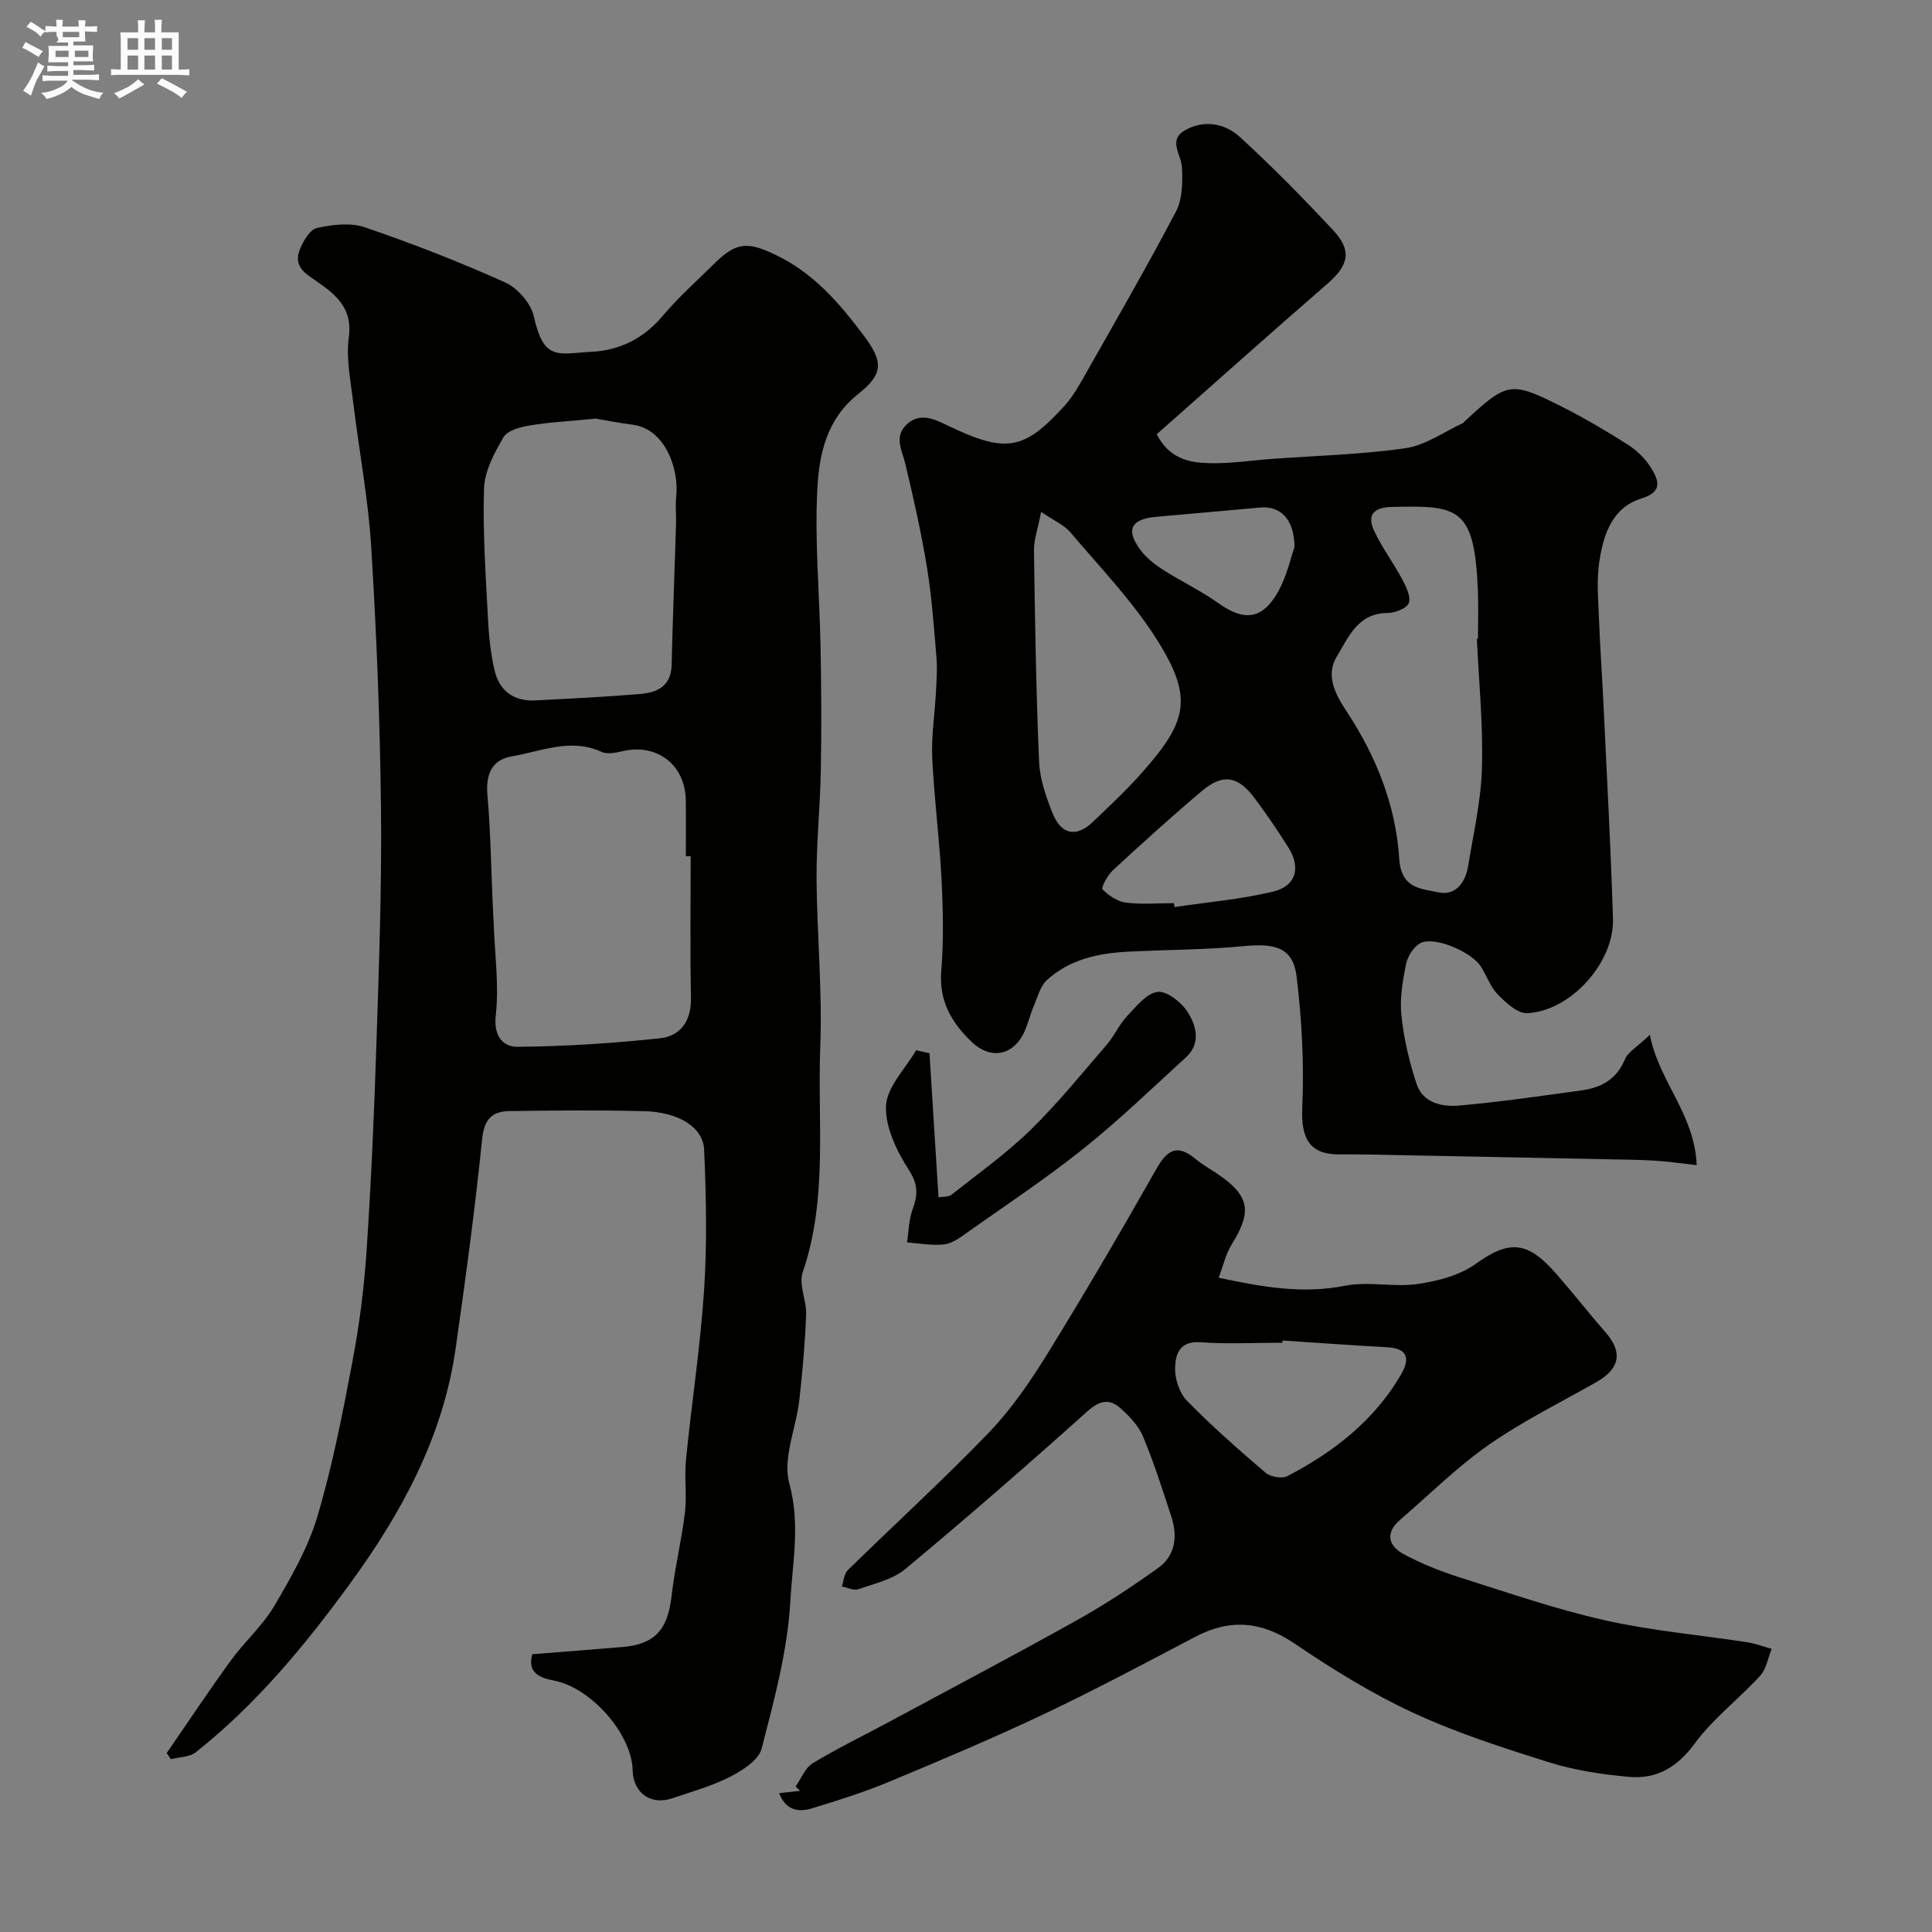 <svg enable-background="new 0 0 400 400" viewBox="0 0 400 400" xmlns="http://www.w3.org/2000/svg"><rect x="0" y="0" width="400" height="400" fill="#808080" stroke="none"/><path d="m6.8 9.5c.6.3 1.3.7 2.1 1.1-.4.4-.7.8-.9 1.2-.7-.4-1.3-.8-1.8-1.1s-1.1-.6-1.6-.8c.2-.4.5-.8.7-1.2.4.2.8.5 1.5.8zm.9 6.9c-.3.6-.5 1.1-.7 1.7s-.4 1.1-.6 1.7c-.6-.4-1.1-.7-1.6-1 .7-1 1.2-1.8 1.5-2.4.3-.5.6-1.1.8-1.7.3-.6.5-1.2.8-1.8.3.3.8.6 1.3.8-.7 1.3-1.2 2.2-1.5 2.7zm.1-11c.4.3 1 .7 1.7 1.1-.5.2-.8.6-1.1 1.1-.5-.6-1-1-1.4-1.2s-.9-.6-1.5-.8c.2-.4.5-.7.9-1.1.5.3.9.6 1.4.9zm10.5 13.1c1 .4 2 .6 3.1.7-.4.4-.7.8-.8 1.3-.9-.2-1.9-.6-3-.9-1-.4-2-.9-2.8-1.6-.5.4-1.1.9-1.9 1.3s-1.9.9-3.3 1.2c-.1-.3-.5-.8-1.1-1.3 1 0 2.1-.3 3.2-.8 1.2-.5 1.9-1 2.3-1.7h-3.2c-.4 0-1 0-2 .1v-1.2c1 0 1.7.1 2 .1h3.3v-1h-2.3c-.2 0-.9 0-2 .1v-1.2c1.2 0 1.9.1 2 .1h2.3v-.8h-4.1c0-.7.1-1.2.1-1.6 0-.5 0-1.1-.1-1.8h4.1v-.7h-2.5c1-.6.1-1.1.1-1.6v-.6h-.5c-.4 0-1 0-1.8.1v-1.3c1.2 0 1.9.1 2.1.1h.2c0-.3 0-.8-.1-1.4h1.4c0 .6-.1 1-.1 1.4h3.4c0-.4 0-.8-.1-1.3h1.5c0 .4-.1.9-.1 1.3.7 0 1.5 0 2.5-.1v1.2c-1 0-1.8-.1-2.5-.1v.6c0 .3 0 .8.1 1.5h-2.5v.8h4.1c0 .7-.1 1.3-.1 1.8s0 1 .1 1.5h-4.1v.8h1.4c.8 0 1.8 0 2.9-.1v1.2c-1 0-1.9-.1-2.8-.1h-1.5v1h3.2c.3 0 1 0 2.1-.1v1.2c-1.1 0-1.8-.1-2.1-.1h-3.4l-.1.1c1.4 1 2.4 1.5 3.4 1.9zm-4.1-6.7v-1.3h-2.7v1.3zm2.2-4.1v-1.1h-3.4v1.1zm1.9 4.1v-1.3h-2.8v1.3z" fill="#fcfafa"/><path d="m37 6.7v2.3 5.4c1 0 1.8 0 2.2-.1v1.3c-.6 0-1.5-.1-2.5-.1h-11.9c-.7 0-1.3 0-1.8.1v-1.3c.5 0 1.1.1 2 .1v-5.2c0-1 0-1.8-.1-2.5h3.7c0-1.3 0-2.1-.1-2.5h1.5c0 .4-.1 1.3-.1 2.5h2.2c0-1.2 0-2.1-.1-2.6h1.5c0 .4-.1 1.3-.1 2.6zm-12.3 13.7c-.3-.4-.7-.8-1.1-1.1 1.1-.4 2.1-.9 2.9-1.3.8-.5 1.5-1 2.1-1.6.4.4.9.8 1.3 1.1-2.5 1.4-4.2 2.4-5.2 2.9zm3.9-10.1v-2.4h-2.2v2.4zm0 4.1v-2.9h-2.2v2.9zm3.5-4.1v-2.4h-2.2v2.4zm0 4.1v-2.9h-2.2v2.9zm.4 2.9 1-1.1c.6.3 1.4.7 2.5 1.3s2 1.1 2.7 1.5c-.4.4-.8.8-1.1 1.3-.8-.8-2.5-1.7-5.1-3zm3.1-7v-2.4h-2.1v2.4zm0 4.1v-2.9h-2.1v2.9z" fill="#fcfafa"/><g fill="#010100"><path d="m34.51 362.96c4.41-6.4 8.71-12.88 13.28-19.17 2.83-3.89 6.58-7.19 8.99-11.29 3.49-5.92 7.02-12.06 8.95-18.58 3.13-10.56 5.24-21.46 7.29-32.3 1.42-7.54 2.39-15.21 2.89-22.87.95-14.34 1.58-28.72 2.04-43.09.52-16.09 1.11-32.2.93-48.29-.2-18.04-.91-36.08-2.02-54.09-.62-10.1-2.56-20.12-3.76-30.2-.53-4.41-1.47-8.96-.88-13.26.95-6.94-3.98-9.67-8.16-12.62-2.5-1.76-2.8-3.5-1.96-5.6.69-1.73 2.08-4.08 3.54-4.4 3.19-.7 6.93-1.16 9.91-.14 9.83 3.36 19.56 7.15 29.03 11.41 2.58 1.16 5.35 4.34 5.95 7.05 2.07 9.37 5.04 7.68 12.12 7.3 5.65-.3 10.61-2.75 14.49-7.35 3.32-3.94 7.21-7.39 10.88-11.02 4.52-4.47 6.96-4.38 12.67-1.63 7.76 3.73 13.08 9.93 18.03 16.5 4.21 5.59 4.22 8.09-1.05 12.26-6.55 5.2-8.07 12.47-8.45 19.63-.57 10.92.47 21.91.67 32.88.16 8.49.21 17 .05 25.49-.13 7.43-.92 14.86-.88 22.28.07 11.59 1.22 23.21.77 34.77-.61 15.61 1.61 31.47-3.64 46.8-.87 2.53.82 5.82.71 8.73-.23 5.91-.74 11.82-1.41 17.7-.66 5.82-3.5 12.11-2.07 17.28 2.31 8.38.65 16.42.21 24.38-.57 10.27-3.36 20.49-5.95 30.53-.62 2.39-3.99 4.51-6.57 5.84-3.73 1.91-7.88 3.03-11.87 4.41-4.48 1.55-8.14-1.06-8.26-5.82-.2-7.53-8.63-17.05-16.27-18.53-2.89-.56-5.61-1.56-4.5-5.46 6.25-.5 12.49-.97 18.72-1.5 6.66-.57 9.32-3.61 10.1-10.46.66-5.8 2.07-11.52 2.77-17.32.43-3.63-.14-7.38.23-11.03 1.17-11.74 2.98-23.43 3.75-35.2.63-9.62.43-19.33 0-28.97-.2-4.64-5.34-7.77-12.34-7.95-9.32-.25-18.66-.15-27.99-.02-3.58.05-5.21 1.68-5.63 5.79-1.47 14.47-3.43 28.9-5.48 43.31-2.61 18.37-11.22 34.15-21.97 48.87-9.32 12.76-19.37 24.91-31.84 34.78-1.29 1.02-3.41.98-5.14 1.43-.28-.41-.58-.84-.88-1.26zm108.49-185.68c-.33 0-.67 0-1 0 0-3.83.04-7.67-.01-11.5-.09-7.44-5.95-11.94-13.14-10.25-1.39.33-3.14.68-4.32.13-6.39-2.92-12.44-.11-18.54.93-4.22.72-5.45 3.78-5.07 8.07.65 7.4.75 14.85 1.08 22.28.07 1.49.16 2.98.22 4.47.22 6.27 1.13 12.63.42 18.8-.5 4.35 1.58 6.54 4.45 6.52 9.85-.08 19.72-.72 29.51-1.76 4.34-.46 6.55-3.63 6.46-8.4-.2-9.75-.06-19.52-.06-29.29zm-19.63-90.61c-5.55.54-9.68.74-13.72 1.42-1.94.32-4.6 1.03-5.42 2.45-1.9 3.25-3.91 7.02-4.02 10.63-.28 9.08.38 18.19.84 27.29.17 3.42.56 6.88 1.32 10.22.98 4.35 3.97 6.57 8.51 6.33 7.26-.38 14.53-.72 21.77-1.34 3.45-.29 6.29-1.65 6.4-5.94.24-9.78.62-19.55.92-29.33.06-1.85-.18-3.73.03-5.56.63-5.64-2.23-14.07-9.07-14.92-3-.37-5.94-.98-7.56-1.25z"/><path d="m341.59 214.24c1.84 9.67 9.28 16.39 9.69 26.99-3.29-.36-5.98-.78-8.69-.93-3.5-.21-7.01-.23-10.51-.3-16.29-.33-32.58-.66-48.88-.97-2-.04-4-.02-6-.02-6.11-.01-7.85-3.35-7.58-9.66.4-9.03-.08-18.18-1.17-27.16-.71-5.86-4.26-6.95-10.72-6.32-8.05.78-16.18.75-24.27 1.17-6.13.32-12.06 1.61-16.72 5.89-1.39 1.28-1.93 3.54-2.73 5.41-.95 2.22-1.39 4.76-2.71 6.71-2.58 3.8-6.73 3.91-10.09.7-4.22-4.04-6.85-8.52-6.33-14.8.52-6.29.37-12.67.05-18.98-.43-8.36-1.53-16.69-1.92-25.06-.21-4.43.51-8.91.75-13.37.13-2.49.33-5 .12-7.47-.52-6.21-.96-12.45-1.96-18.59-1.18-7.2-2.78-14.33-4.48-21.43-.68-2.84-2.4-5.62.26-8.15 2.8-2.66 5.89-1.06 8.55.22 12.14 5.85 15.82 5.02 24.1-4.05 1.63-1.78 2.89-3.96 4.09-6.08 6.43-11.36 12.97-22.66 19.04-34.21 1.34-2.55 1.37-6.04 1.24-9.06-.11-2.66-2.94-5.66.54-7.7 3.91-2.29 8.29-1.54 11.43 1.33 6.68 6.11 13.04 12.6 19.24 19.21 4.04 4.31 3.35 7.32-1.11 11.19-11.84 10.29-23.54 20.73-35.33 31.16 2.61 5.07 6.7 5.86 10.69 5.98 4.42.14 8.86-.56 13.29-.89 9.2-.67 18.46-.89 27.56-2.21 4.11-.6 7.91-3.38 11.84-5.18.14-.06.23-.24.35-.35 8.89-8.24 9.53-8.42 20.27-3 4.65 2.35 9.17 5.01 13.56 7.82 1.89 1.21 3.66 2.95 4.83 4.86 1.52 2.49 2.45 4.88-2.03 6.26-6.09 1.88-7.91 7.54-8.74 13.15-.56 3.75-.22 7.65-.07 11.48.23 6.1.67 12.2.96 18.3.69 14.7 1.5 29.39 1.95 44.1.28 9.06-8.77 19.11-17.76 19.54-2 .09-4.42-2.17-6.1-3.89-1.55-1.58-2.29-3.92-3.53-5.83-1.91-2.94-9.38-6.18-12.32-4.86-1.43.64-2.77 2.7-3.11 4.33-.73 3.52-1.35 7.23-.98 10.76.5 4.78 1.63 9.58 3.15 14.16 1.32 3.97 5.31 4.76 8.83 4.45 8.47-.75 16.9-1.98 25.33-3.14 4.04-.56 7.24-2.28 8.96-6.42.64-1.54 2.53-2.56 5.17-5.09zm-35.82-82c.08 0 .16-.01.23-.01 0-3.33.12-6.66-.02-9.98-.71-17.21-3.95-17.65-17.89-17.29-3.71.09-5.11 1.68-3.6 4.92 1.63 3.49 3.99 6.63 5.81 10.04.81 1.52 1.85 3.6 1.38 4.92-.4 1.11-2.84 2.07-4.38 2.07-6.19.02-8.12 5.04-10.53 9.02-2.41 3.96-.26 7.88 2.06 11.4 6.1 9.25 10.17 19.48 10.86 30.39.4 6.37 4.58 6.24 8.07 7.02 3.57.81 5.66-2.02 6.21-5.46 1.09-6.75 2.67-13.51 2.85-20.3.26-8.91-.64-17.83-1.05-26.74zm-90.22-26.26c-.68 3.54-1.51 5.78-1.48 8 .21 14.56.44 29.13 1.06 43.67.15 3.62 1.43 7.32 2.8 10.73 1.81 4.5 4.96 5.03 8.38 1.75 3.36-3.22 6.77-6.4 9.86-9.87 9.6-10.77 11.07-15.61 3.33-27.87-5.03-7.96-11.72-14.9-17.86-22.14-1.37-1.61-3.56-2.53-6.09-4.27zm27.5 81.01c.04.27.08.54.12.81 6.78-1.01 13.66-1.6 20.3-3.17 4.87-1.15 5.93-4.95 3.26-9.2-2.17-3.44-4.47-6.82-6.9-10.08-3.52-4.73-6.63-5.27-11.02-1.56-6.29 5.31-12.39 10.84-18.43 16.42-1.09 1-2.44 3.58-2.12 3.91 1.27 1.29 3.08 2.53 4.82 2.75 3.28.42 6.64.12 9.97.12zm24.97-73.75c-.07-5.91-3.04-8.52-7.1-8.16-7.18.65-14.36 1.29-21.54 1.92-5.16.45-6.35 2.62-3.38 6.71 1.19 1.64 2.9 3.03 4.62 4.14 3.83 2.47 7.99 4.43 11.69 7.06 5.1 3.64 8.85 3.47 12.1-2.04 2.01-3.41 2.85-7.52 3.61-9.63z"/><path d="m252.31 264.54c9.26 1.98 17.47 3.38 26.16 1.66 4.84-.96 10.09.35 15.02-.36 4.17-.6 8.73-1.79 12.07-4.19 7.17-5.16 10.89-4.52 16.73 2.17 3.45 3.96 6.69 8.1 10.15 12.06 3.54 4.05 2.96 7.48-1.85 10.22-7.48 4.27-15.27 8.09-22.31 13-6.57 4.59-12.34 10.33-18.43 15.59-3.21 2.77-2.31 5.46.87 7.14 3.68 1.96 7.63 3.53 11.62 4.79 9.91 3.14 19.79 6.56 29.92 8.84 9.7 2.18 19.69 3.04 29.54 4.56 1.7.26 3.33.9 5 1.36-.77 1.88-1.09 4.17-2.38 5.57-4.38 4.79-9.72 8.82-13.52 13.99-3.63 4.95-7.9 7.46-13.65 6.94-5.53-.5-11.14-1.33-16.42-2.98-9.58-3-19.22-6.1-28.3-10.31-8.55-3.96-16.67-9.01-24.49-14.3-6.86-4.64-13.34-5.2-20.56-1.41-10.4 5.46-20.77 10.99-31.38 16.02-10.51 4.98-21.24 9.51-31.98 13.98-5.24 2.18-10.69 3.9-16.12 5.55-2.79.85-5.39.27-6.68-3.18 1.51-.16 2.93-.31 4.35-.47-.32-.3-.63-.6-.95-.9 1.16-1.64 1.97-3.86 3.54-4.82 5.02-3.05 10.33-5.61 15.51-8.4 13.09-7.05 26.24-13.98 39.22-21.23 5.79-3.23 11.35-6.91 16.75-10.77 3.65-2.6 4.11-6.6 2.76-10.7-1.83-5.56-3.59-11.16-5.85-16.54-.94-2.25-2.85-4.26-4.73-5.91-2.26-1.99-4.28-1.55-6.78.69-12.38 11.09-24.92 22.01-37.7 32.65-2.61 2.17-6.4 3.02-9.74 4.18-.96.33-2.27-.35-3.42-.57.4-1.15.48-2.63 1.26-3.39 9.72-9.53 19.81-18.71 29.24-28.52 4.66-4.85 8.56-10.57 12.11-16.32 7.79-12.62 15.28-25.43 22.59-38.33 2.25-3.97 4.38-5 8.03-1.96 1.37 1.15 2.96 2.03 4.45 3.03 6.75 4.55 7.34 7.78 3.08 14.62-1.24 1.96-1.75 4.35-2.73 6.95zm13.22 13c-.01.15-.02.3-.03.46-5.66 0-11.35.3-16.99-.1-4.37-.31-5.18 2.61-5.22 5.43-.03 2.26.93 5.12 2.48 6.7 5.13 5.23 10.64 10.1 16.22 14.86 1.03.88 3.43 1.32 4.55.73 9.59-5.01 17.97-11.49 23.53-21.04 1.82-3.13 1.53-5.39-2.82-5.64-7.24-.41-14.48-.92-21.72-1.4z"/><path d="m192.44 218.06c.62 9.85 1.24 19.69 1.87 29.84.92-.17 2.05-.04 2.68-.54 5.53-4.37 11.32-8.5 16.35-13.4 5.65-5.51 10.64-11.69 15.81-17.68 1.56-1.81 2.54-4.14 4.17-5.87 1.89-2.01 4.06-4.78 6.36-5.05 1.95-.23 4.97 2.2 6.25 4.24 1.75 2.78 2.76 6.44-.38 9.3-7 6.39-13.83 12.99-21.22 18.9-7.73 6.18-16.01 11.67-24.1 17.39-1.45 1.03-3.08 2.26-4.73 2.45-2.52.3-5.13-.23-7.7-.41.34-2.26.35-4.64 1.11-6.74 1.07-2.95 1.29-5.09-.68-8.15-2.54-3.95-4.98-8.95-4.79-13.37.17-3.92 4.01-7.69 6.23-11.52.92.21 1.85.41 2.77.61z"/></g></svg>